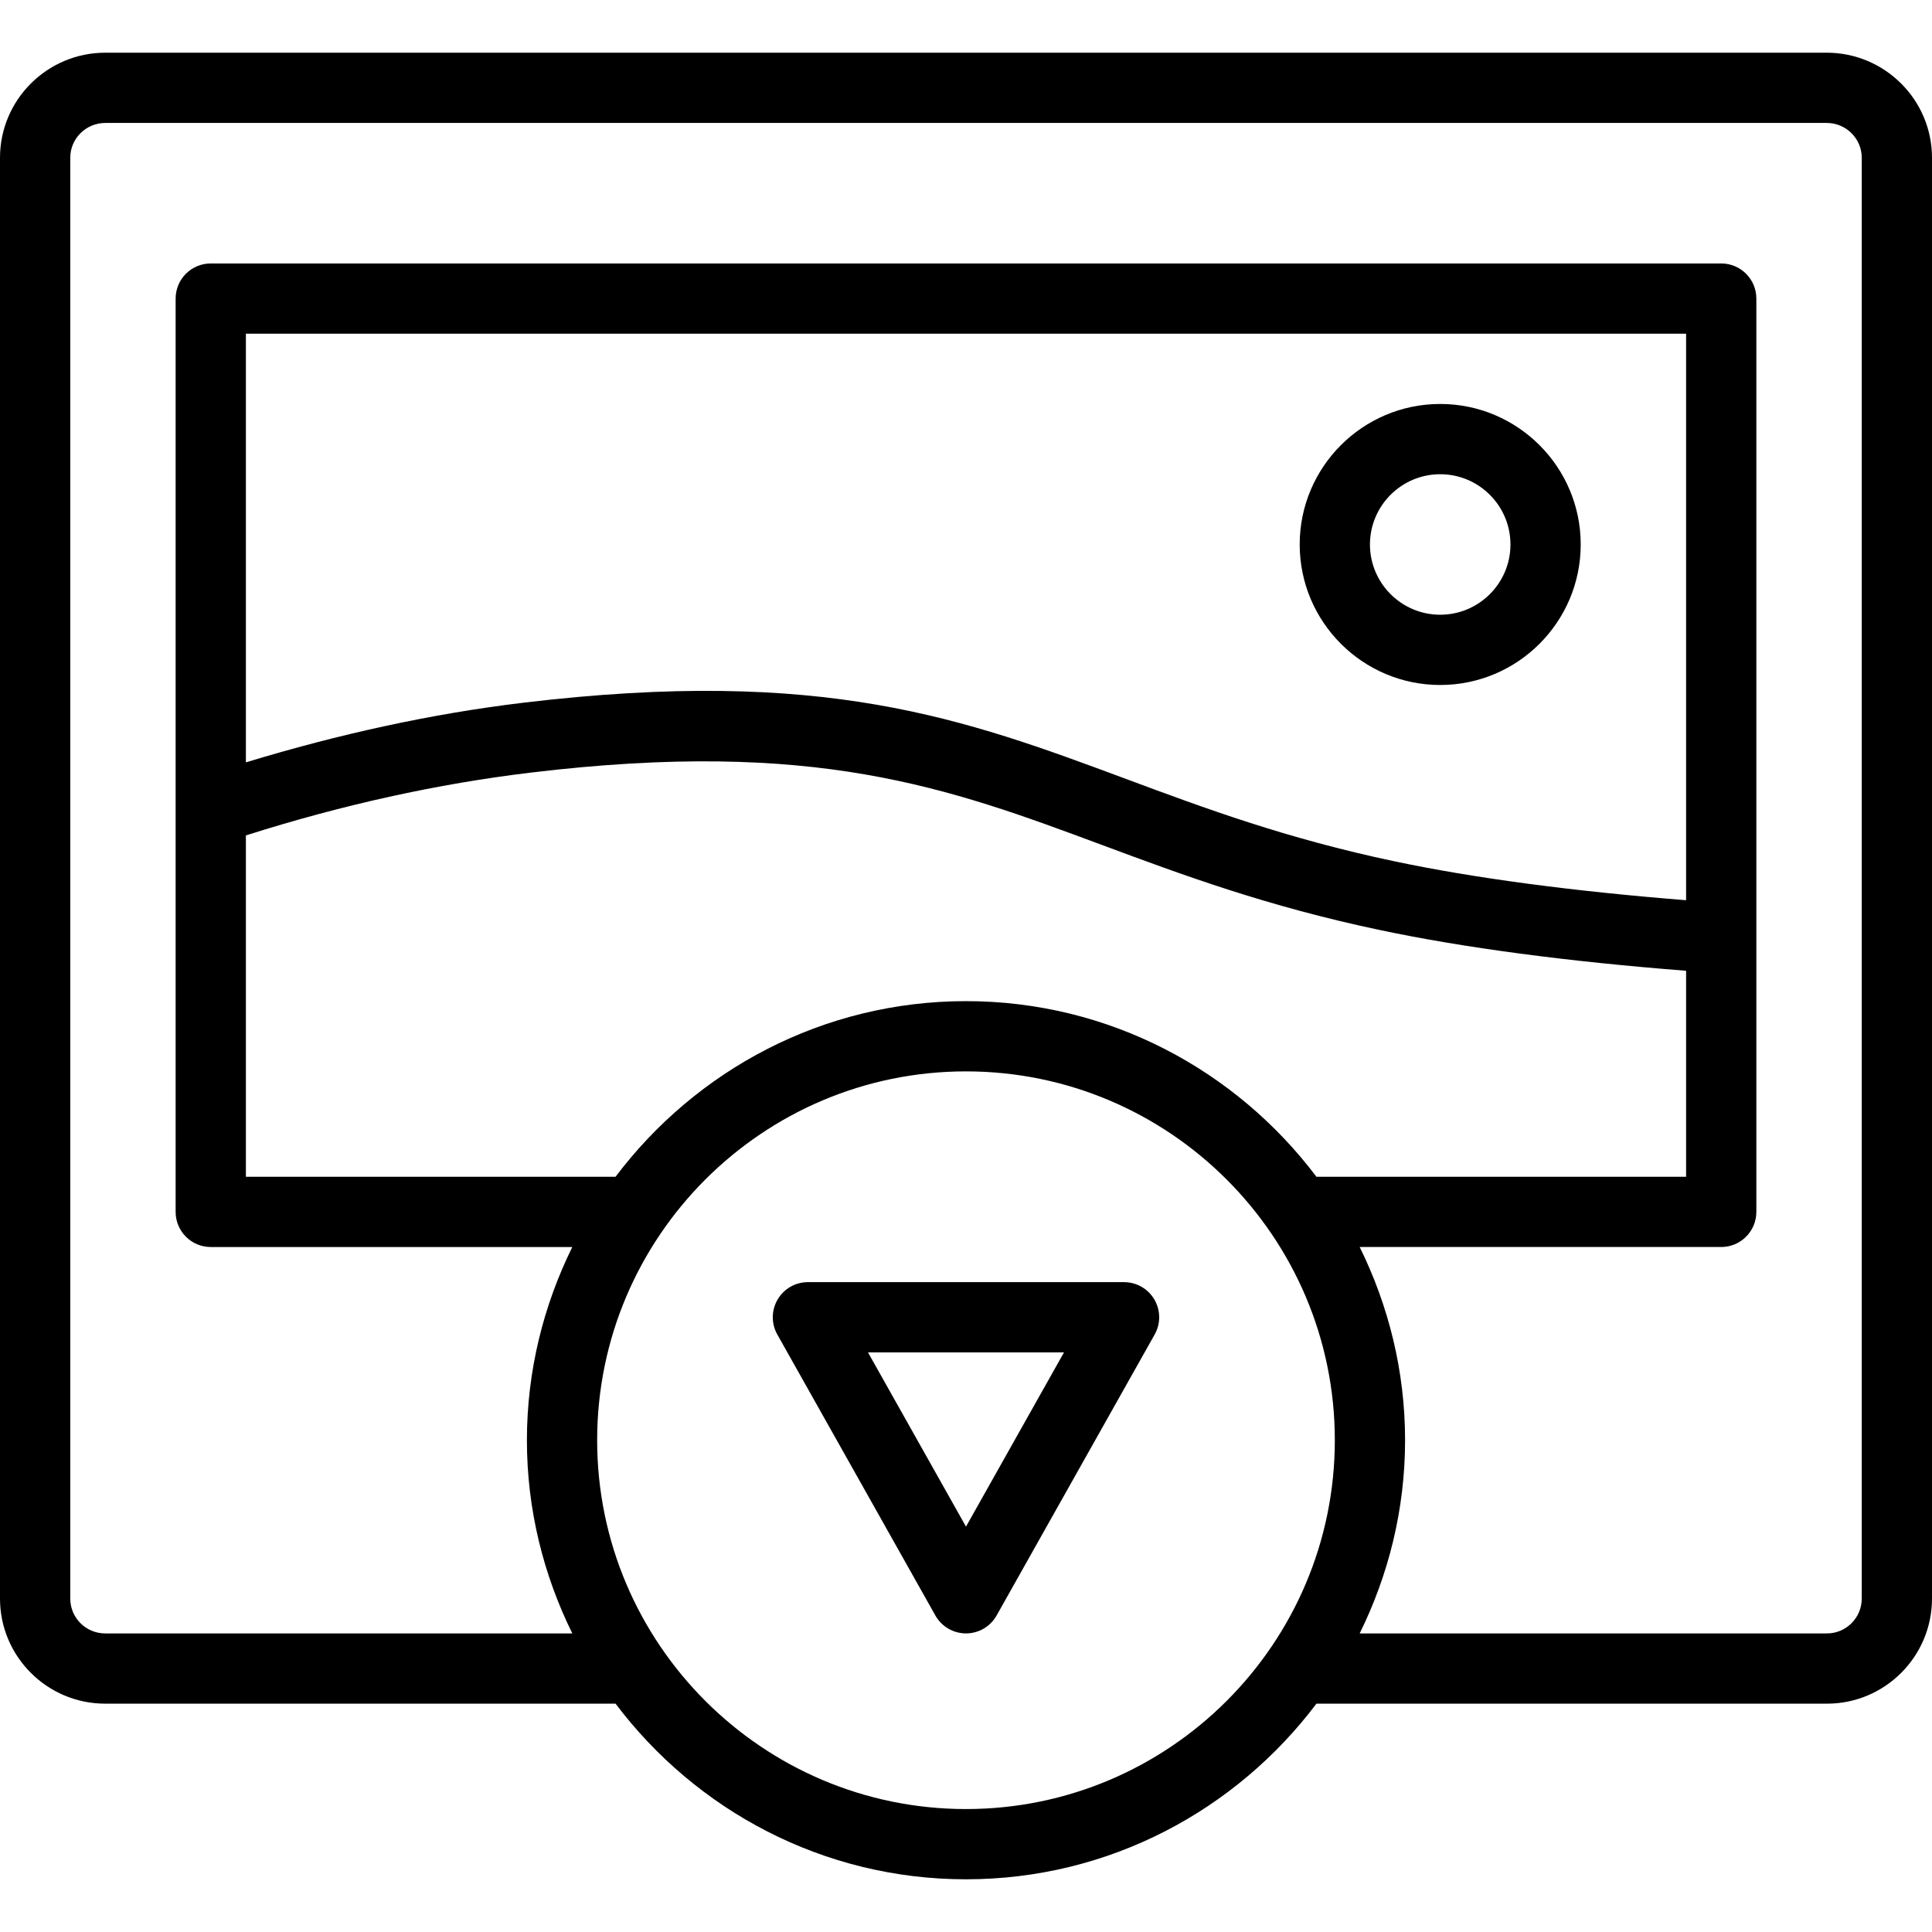 <?xml version="1.0" encoding="iso-8859-1"?>
<!-- Uploaded to: SVG Repo, www.svgrepo.com, Generator: SVG Repo Mixer Tools -->
<svg fill="#000000" height="800px" width="800px" version="1.1" id="Layer_1" xmlns="http://www.w3.org/2000/svg" xmlns:xlink="http://www.w3.org/1999/xlink" 
	 viewBox="0 0 218.168 218.168" xml:space="preserve">
<g>
	<g>
		<g>
			<path d="M206.278,5.951H11.888C5.332,5.951,0,11.273,0,17.816v162.703c0,6.543,5.328,11.865,11.879,11.865h57.632
				c9.057,12.016,23.401,19.833,39.573,19.833s30.516-7.817,39.573-19.833h57.65c6.541,0,11.861-5.322,11.861-11.865V17.816
				C218.167,11.273,212.835,5.951,206.278,5.951z M109.083,204.284c-22.965,0-41.65-18.683-41.65-41.65
				c0-22.967,18.685-41.65,41.65-41.65s41.65,18.683,41.65,41.65S132.049,204.284,109.083,204.284z M27.767,95.426v-1.088
				c10.841-3.447,21.662-5.834,32.206-7.097c32.101-3.854,47.089,1.712,64.427,8.162c9.157,3.405,18.627,6.926,31.466,9.63
				c9.465,1.995,21.069,3.537,34.534,4.59v0.283v22.979h-41.744c-9.057-12.016-23.401-19.833-39.573-19.833
				s-30.516,7.818-39.573,19.833H27.767V95.426z M27.767,86.088V37.684H190.4v63.973c-12.85-1.024-23.913-2.494-32.899-4.388
				c-12.26-2.58-21.451-6-30.337-9.305c-18.303-6.806-34.12-12.69-68.136-8.603C48.772,80.593,38.279,82.89,27.767,86.088z
				 M210.234,180.519L210.234,180.519c-0.001,2.169-1.763,3.932-3.929,3.932H153.54c3.249-6.594,5.126-13.982,5.126-21.817
				s-1.876-15.222-5.125-21.817h40.825c2.19,0,3.967-1.774,3.967-3.967v-26.946v-3.967V33.718c0-2.192-1.776-3.967-3.967-3.967H23.8
				c-2.19,0-3.967,1.774-3.967,3.967v57.741v3.967v41.425c0,2.192,1.776,3.967,3.967,3.967h40.826
				c-3.249,6.594-5.126,13.982-5.126,21.817c0,7.835,1.876,15.222,5.126,21.817H11.879c-2.175,0-3.945-1.762-3.945-3.932V17.816
				c0-2.169,1.774-3.932,3.955-3.932h194.39c2.18,0,3.955,1.762,3.955,3.932V180.519z"/>
			<path d="M162.633,77.351c8.749,0,15.867-7.116,15.867-15.867c0-8.751-7.118-15.867-15.867-15.867s-15.867,7.116-15.867,15.867
				C146.766,70.235,153.884,77.351,162.633,77.351z M162.633,53.551c4.375,0,7.933,3.56,7.933,7.933
				c0,4.373-3.558,7.933-7.933,7.933s-7.933-3.56-7.933-7.933C154.7,57.111,158.258,53.551,162.633,53.551z"/>
			<path d="M126.933,144.784h-35.7c-1.41,0-2.714,0.748-3.424,1.964c-0.71,1.216-0.724,2.719-0.033,3.947l17.85,31.733
				c0.703,1.248,2.024,2.022,3.457,2.022s2.754-0.775,3.457-2.022l17.85-31.733c0.691-1.228,0.678-2.731-0.033-3.947
				S128.343,144.784,126.933,144.784z M109.083,172.392l-11.067-19.675h22.134L109.083,172.392z"/>
		</g>
	</g>
</g>
</svg>